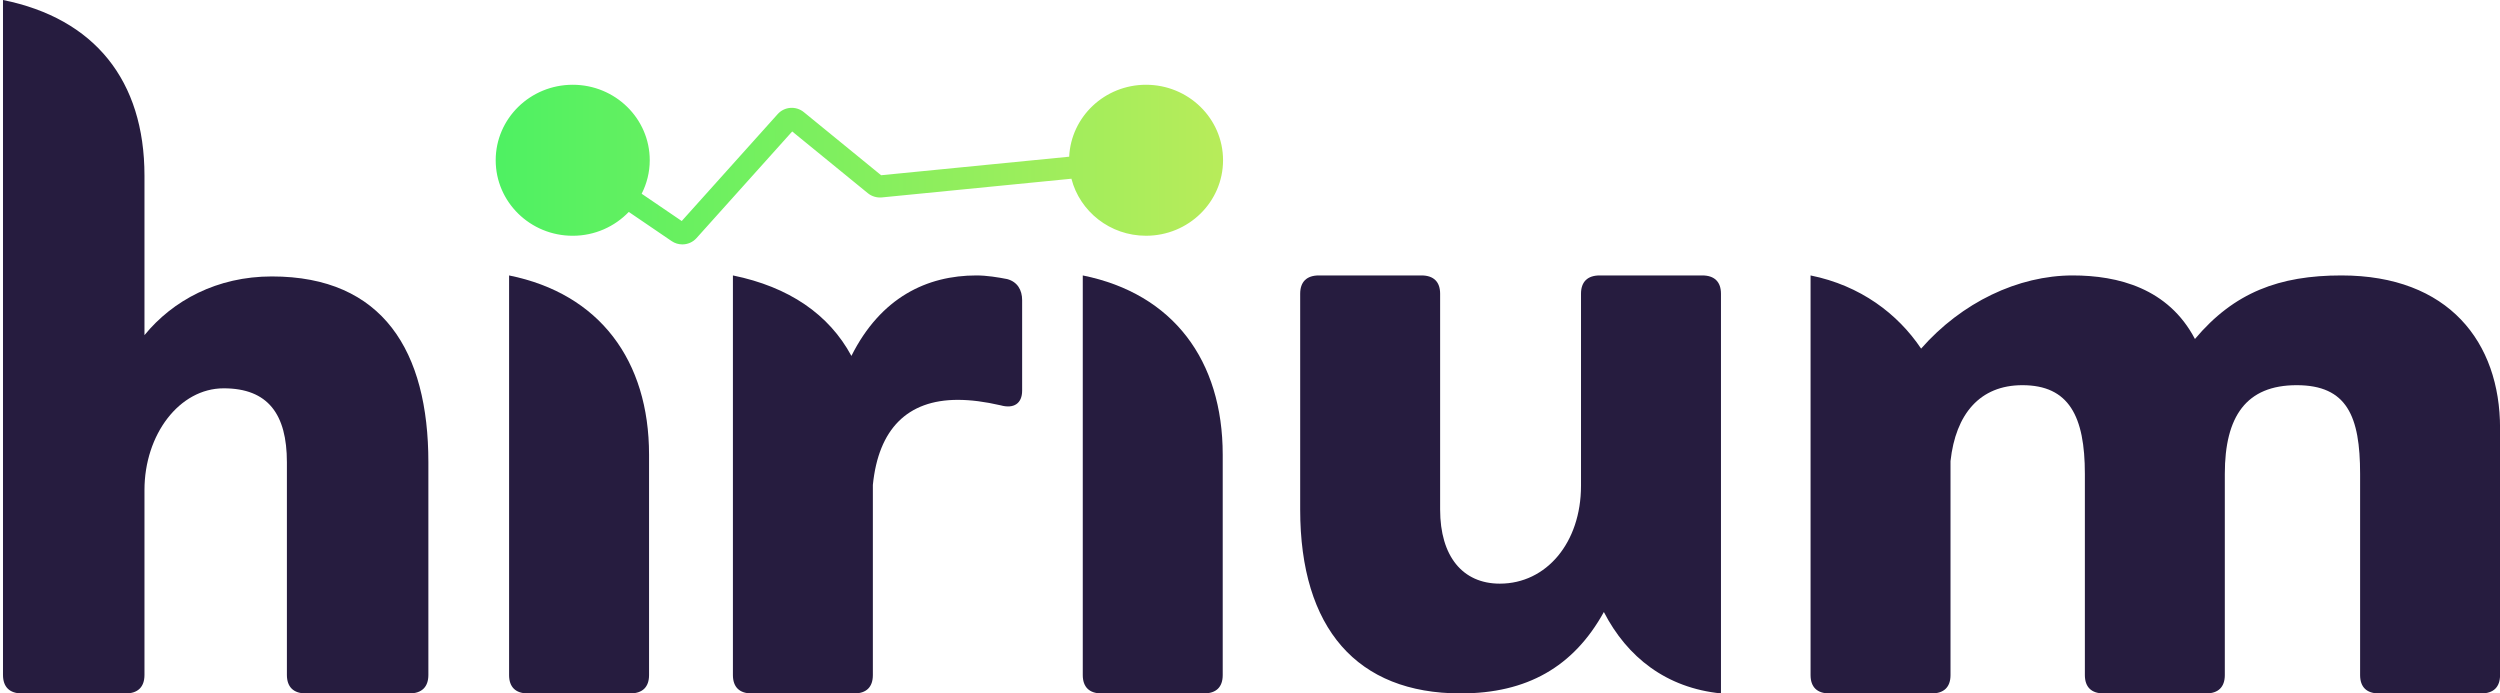 <svg width="137" height="38" viewBox="0 0 137 38" fill="none" xmlns="http://www.w3.org/2000/svg">
<path d="M62.802 4.645C60.538 4.645 58.696 6.394 58.591 8.587L48.285 9.603L44.05 6.145C43.617 5.793 42.987 5.84 42.616 6.254L37.359 12.112L35.163 10.617C35.444 10.064 35.606 9.442 35.606 8.782C35.606 6.497 33.717 4.645 31.385 4.645C29.054 4.645 27.164 6.497 27.164 8.782C27.164 11.068 29.053 12.92 31.385 12.92C32.597 12.92 33.688 12.415 34.457 11.613L36.805 13.212C36.983 13.334 37.189 13.393 37.393 13.393C37.68 13.393 37.965 13.276 38.167 13.05L43.413 7.204L47.561 10.59C47.773 10.763 48.053 10.844 48.324 10.819L58.714 9.794C59.176 11.589 60.828 12.919 62.802 12.919C65.132 12.919 67.023 11.067 67.023 8.781C67.023 6.496 65.132 4.645 62.802 4.645Z" fill="url(#paint0_linear_1_4)"/>
<path d="M23.475 25.333V36.986C23.475 37.645 23.113 37.999 22.441 37.999H16.755C16.083 37.999 15.722 37.644 15.722 36.986V25.333C15.722 22.699 14.688 21.28 12.259 21.28C9.829 21.28 7.917 23.814 7.917 26.853V36.987C7.917 37.646 7.555 38 6.884 38H1.198C0.525 38 0.164 37.645 0.164 36.987V0C5.178 1.013 7.917 4.409 7.917 9.627V18.366C9.468 16.466 11.897 15.149 14.895 15.149C20.994 15.149 23.475 19.253 23.475 25.333Z" fill="#261C3F"/>
<path d="M28.921 37.999C28.256 37.999 27.898 37.648 27.898 36.996V15.094C32.858 16.096 35.568 19.755 35.568 24.917V36.996C35.568 37.648 35.21 37.998 34.545 37.998H28.921V37.999Z" fill="#261C3F"/>
<path d="M56.013 16.448V21.41C56.013 22.112 55.553 22.412 54.837 22.212C53.968 22.012 53.202 21.912 52.486 21.912C49.724 21.912 48.14 23.515 47.833 26.573V36.997C47.833 37.649 47.476 38 46.811 38H41.187C40.522 38 40.164 37.649 40.164 36.997V15.094C43.232 15.721 45.429 17.224 46.657 19.504C48.267 16.297 50.799 15.094 53.508 15.094C54.07 15.094 54.684 15.194 55.196 15.294C55.757 15.445 56.013 15.896 56.013 16.448Z" fill="#261C3F"/>
<path d="M60.359 37.999C59.694 37.999 59.336 37.648 59.336 36.996V15.094C64.295 16.096 67.005 19.755 67.005 24.917V36.996C67.005 37.648 66.648 37.998 65.983 37.998H60.359V37.999Z" fill="#261C3F"/>
<path d="M93.286 15.094C93.951 15.094 94.309 15.444 94.309 16.096V37.999C91.317 37.698 89.17 36.019 87.892 33.538C86.231 36.545 83.674 37.999 80.044 37.999C74.369 37.999 71.25 34.441 71.25 27.924V16.096C71.25 15.444 71.608 15.094 72.273 15.094H77.897C78.562 15.094 78.919 15.444 78.919 16.096V27.924C78.919 30.48 80.146 31.984 82.191 31.984C84.748 31.984 86.639 29.729 86.639 26.621V16.096C86.639 15.444 86.997 15.094 87.662 15.094H93.286Z" fill="#261C3F"/>
<path d="M137.003 23.464V36.996C137.003 37.648 136.645 37.999 135.98 37.999H130.356C129.691 37.999 129.334 37.648 129.334 36.996V25.97C129.334 22.813 128.619 21.108 125.857 21.108C123.097 21.108 121.92 22.812 121.92 25.97V36.996C121.92 37.648 121.562 37.999 120.897 37.999H115.273C114.608 37.999 114.251 37.648 114.251 36.996V25.97C114.251 22.813 113.381 21.108 110.825 21.108C108.499 21.108 107.17 22.687 106.888 25.268V36.996C106.888 37.648 106.53 37.999 105.865 37.999H100.241C99.576 37.999 99.219 37.648 99.219 36.996V15.094C101.954 15.646 103.999 17.199 105.277 19.104C107.501 16.572 110.594 15.094 113.586 15.094C116.065 15.094 118.826 15.796 120.283 18.577C122.431 16.021 124.91 15.094 128.311 15.094C134.19 15.094 137.003 18.753 137.003 23.464Z" fill="#261C3F"/>
<defs>
<linearGradient id="paint0_linear_1_4" x1="27.165" y1="9.018" x2="67.023" y2="9.018" gradientUnits="userSpaceOnUse">
<stop stop-color="#4EF162"/>
<stop offset="0.296" stop-color="#6DF060"/>
<stop offset="1" stop-color="#B8EC5A"/>
</linearGradient>
</defs>
</svg>
